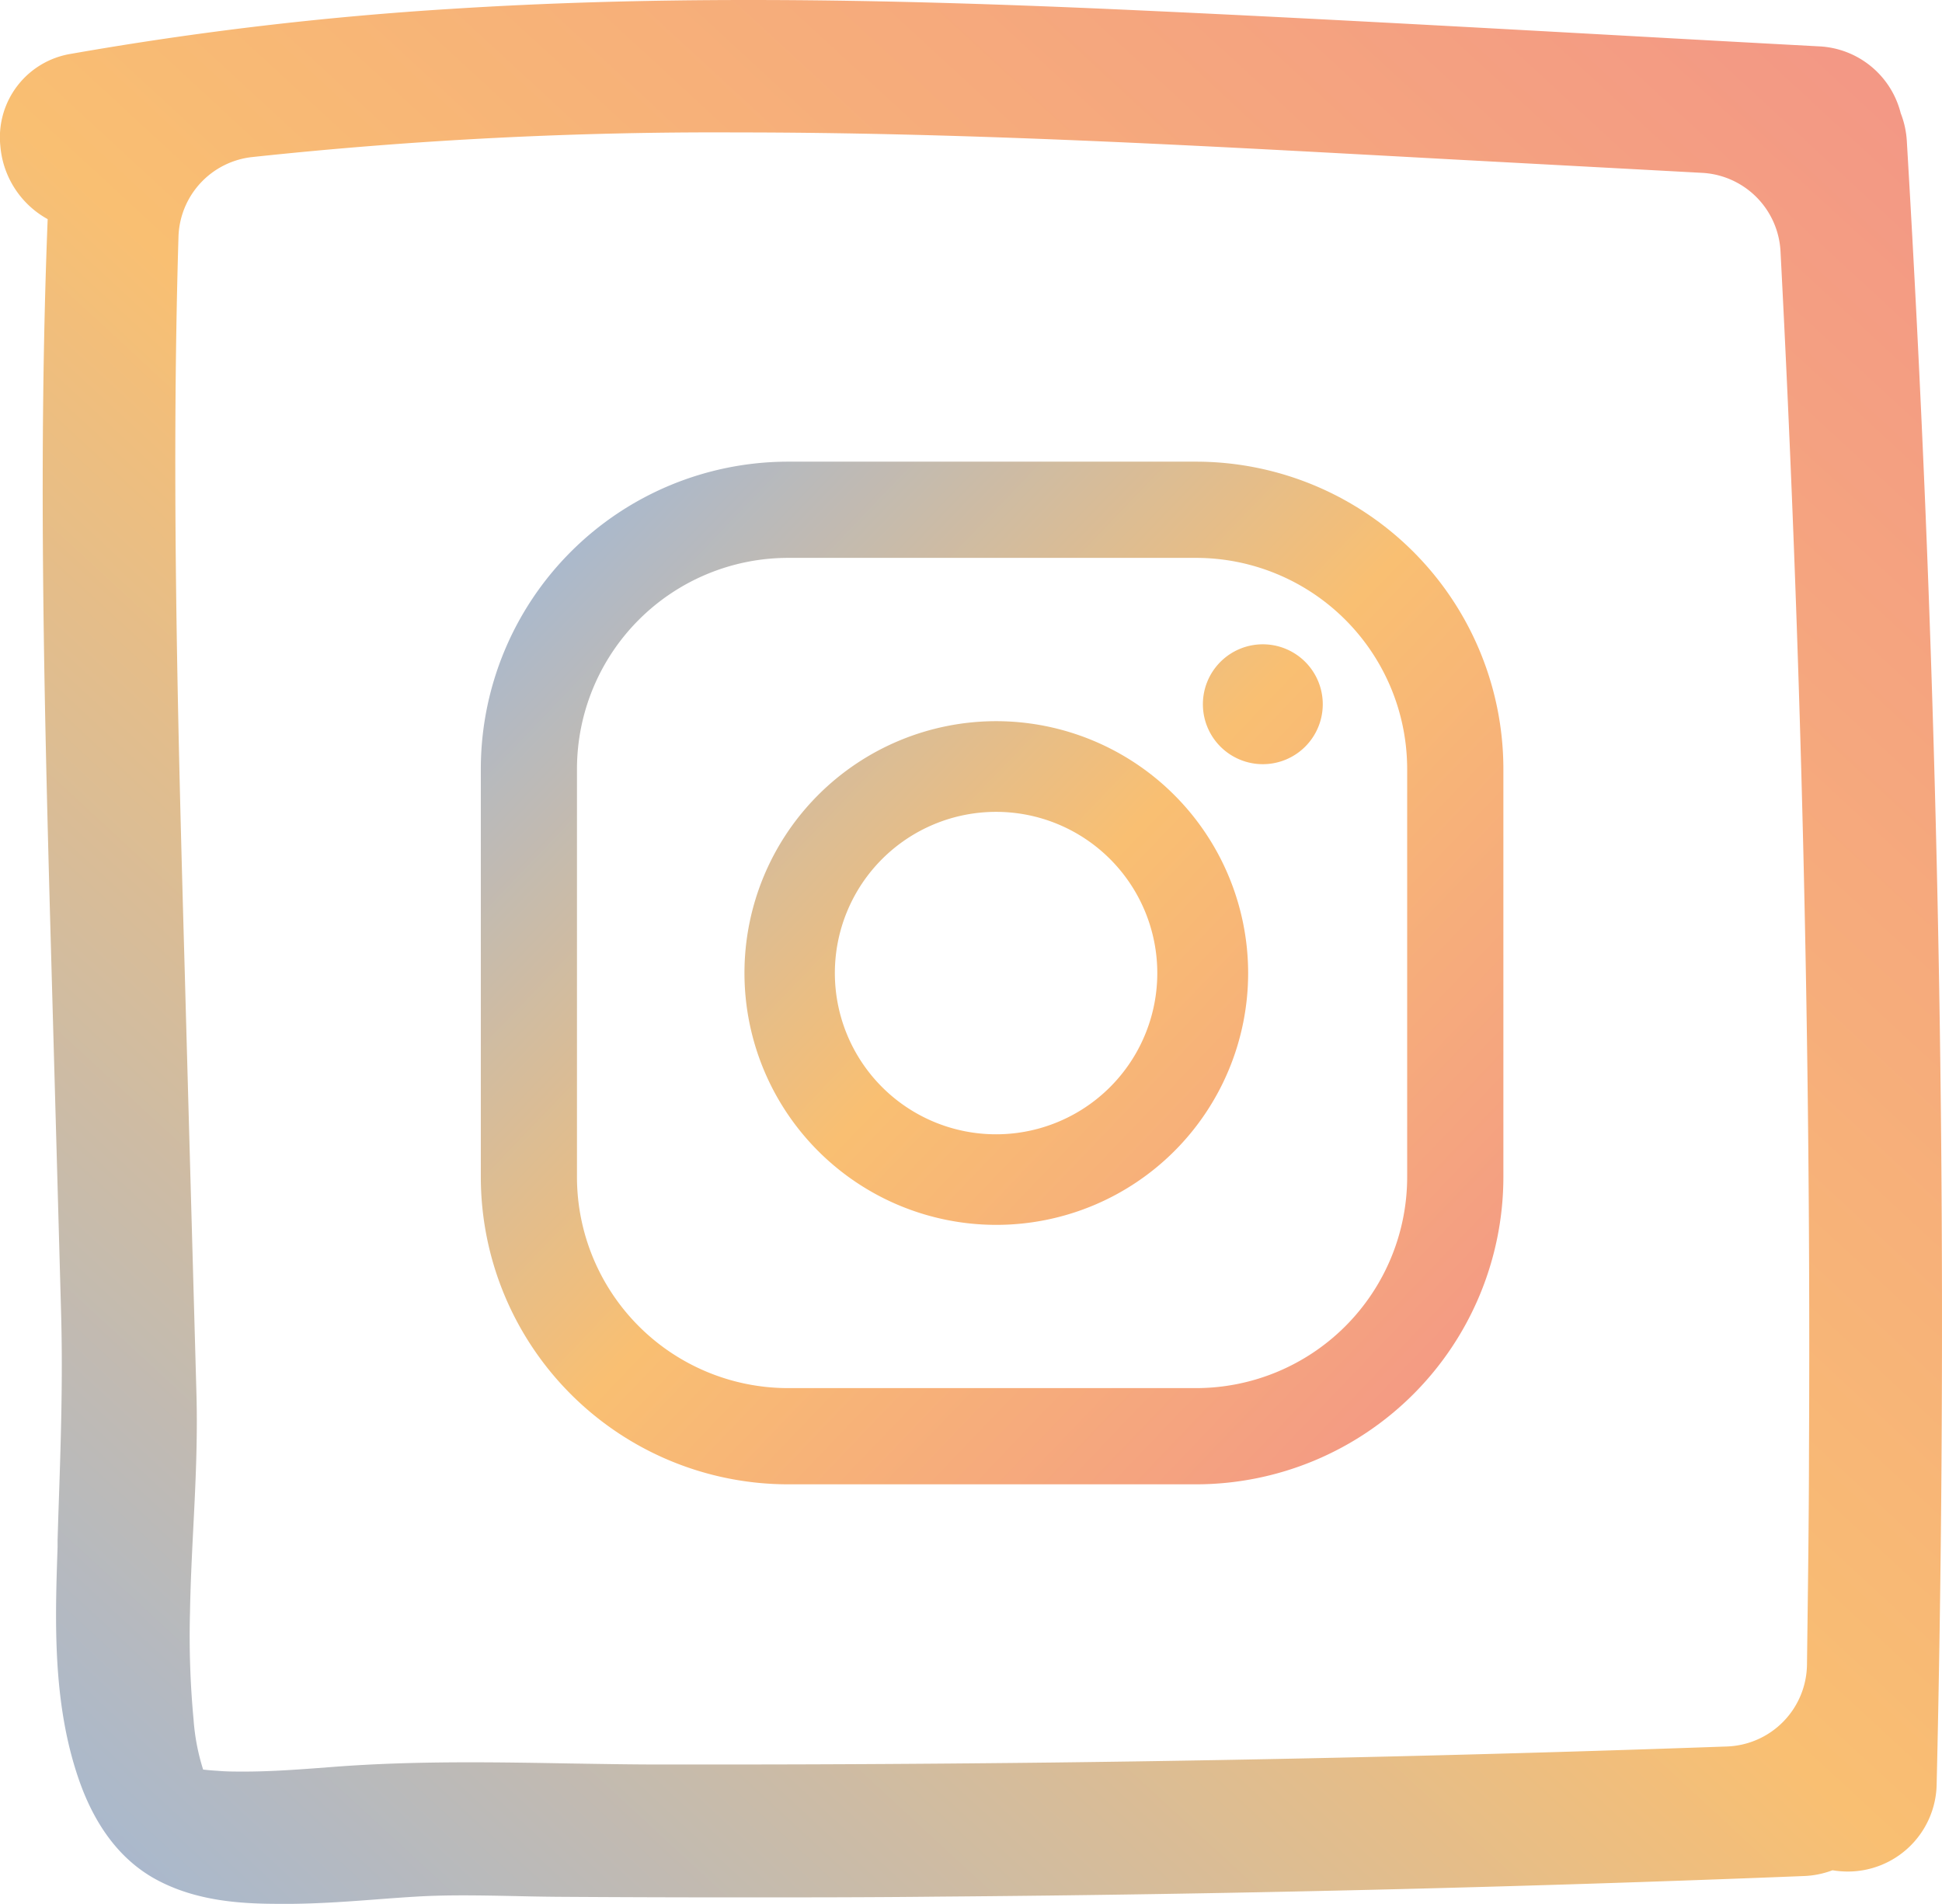 <svg id="Layer_1" data-name="Layer 1" xmlns="http://www.w3.org/2000/svg" xmlns:xlink="http://www.w3.org/1999/xlink" viewBox="0 0 337.29 330.65"><defs><style>.cls-1{fill:url(#New_Gradient_Swatch);}.cls-2{fill:url(#New_Gradient_Swatch-2);}.cls-3{fill:url(#New_Gradient_Swatch-3);}.cls-4{fill:url(#New_Gradient_Swatch-4);}</style><linearGradient id="New_Gradient_Swatch" x1="14.04" y1="333.97" x2="315.69" y2="6.95" gradientUnits="userSpaceOnUse"><stop offset="0" stop-color="#a5b8d2"/><stop offset="0.5" stop-color="#f9bf72"/><stop offset="1" stop-color="#f39885"/></linearGradient><linearGradient id="New_Gradient_Swatch-2" x1="137.97" y1="44.43" x2="299.04" y2="198.61" xlink:href="#New_Gradient_Swatch"/><linearGradient id="New_Gradient_Swatch-3" x1="92.52" y1="91.91" x2="253.59" y2="246.09" xlink:href="#New_Gradient_Swatch"/><linearGradient id="New_Gradient_Swatch-4" x1="92.17" y1="92.28" x2="253.24" y2="246.45" xlink:href="#New_Gradient_Swatch"/></defs><path class="cls-1" d="M334.37,87.54c-.86-20.64-1.93-41.86-3.19-63.05a15.76,15.76,0,0,0-1.06-4.83A15.37,15.37,0,0,0,315.91,8.05q-16.77-.9-33.54-1.84c-28-1.55-56.92-3.15-85.42-4.45C170.77.56,149.54,0,130.15,0,111.68,0,94.82.5,78.58,1.53A592.68,592.68,0,0,0,12.33,9.35a14.68,14.68,0,0,0-12.27,16A16,16,0,0,0,8.28,38.06c-1.59,40.23-.72,80.2.5,124.15l1,35.87.83,29.9c.33,11.73-.06,23.17-.48,35.27L10,267.51l0,1.21c-.43,12.68-.92,27,3.69,40.33,2.88,8.31,7.45,14.18,13.57,17.45,6.84,3.66,14.49,4.15,21.08,4.15l2.56,0c5.13-.06,10.16-.44,15-.81,2-.15,4-.3,6-.42,2.51-.16,5.29-.24,8.51-.24,3,0,5.94.06,8.91.12,2.56.06,5.12.11,7.67.13q15.43.1,30.87.1c11.59,0,23.35,0,35-.13,49.69-.38,100.32-1.58,150.49-3.58a15.65,15.65,0,0,0,4.92-1,16.22,16.22,0,0,0,2.61.22A15.42,15.42,0,0,0,336.36,310C338.08,235.91,337.41,161.08,334.37,87.54ZM313.84,289.13A14.41,14.41,0,0,1,300,303.32c-39.28,1.4-78.66,2.33-117.35,2.79-19.09.22-38.46.34-57.56.34l-10.62,0c-5.19,0-10.4-.1-15.61-.18-5.61-.1-11.42-.2-17.17-.2-9.11,0-16.61.25-23.6.78l-.9.07c-5.14.39-10,.76-14.78.76-1.62,0-3.11,0-4.56-.13-1.18-.07-2-.15-2.57-.22a37.43,37.43,0,0,1-1.66-8.67A154.76,154.76,0,0,1,33,280c.08-4.74.31-9.44.56-14.42.39-7.61.78-15.48.56-23.46l-1.26-45.27L32.23,174l-.12-4.44C30.93,127.41,29.71,84,31,41.09A14.36,14.36,0,0,1,43.78,27.28,754.93,754.93,0,0,1,128,23h0c38,0,76.67,2.1,114.11,4.13l9.67.53,35.35,1.9,8.5.46a14.4,14.4,0,0,1,13.61,13.6c3.63,69.39,5.3,139.24,4.95,208C314.18,263.83,314,276.39,313.84,289.13Z"/><path class="cls-2" d="M219.33,111.9a10.41,10.41,0,1,0,10.41,10.41A10.41,10.41,0,0,0,219.33,111.9Z"/><path class="cls-3" d="M173,125.25A43.74,43.74,0,1,0,216.78,169,43.79,43.79,0,0,0,173,125.25ZM173,197a28,28,0,1,1,28-28A28,28,0,0,1,173,197Z"/><path class="cls-4" d="M207.76,257.79H136.85a53.4,53.4,0,0,1-53.34-53.35V133.53a53.4,53.4,0,0,1,53.34-53.35h70.91a53.41,53.41,0,0,1,53.35,53.35v70.91A53.41,53.41,0,0,1,207.76,257.79ZM136.85,96.89a36.69,36.69,0,0,0-36.64,36.64v70.91a36.68,36.68,0,0,0,36.64,36.64h70.91a36.68,36.68,0,0,0,36.64-36.64V133.53a36.69,36.69,0,0,0-36.64-36.64Z"/></svg>